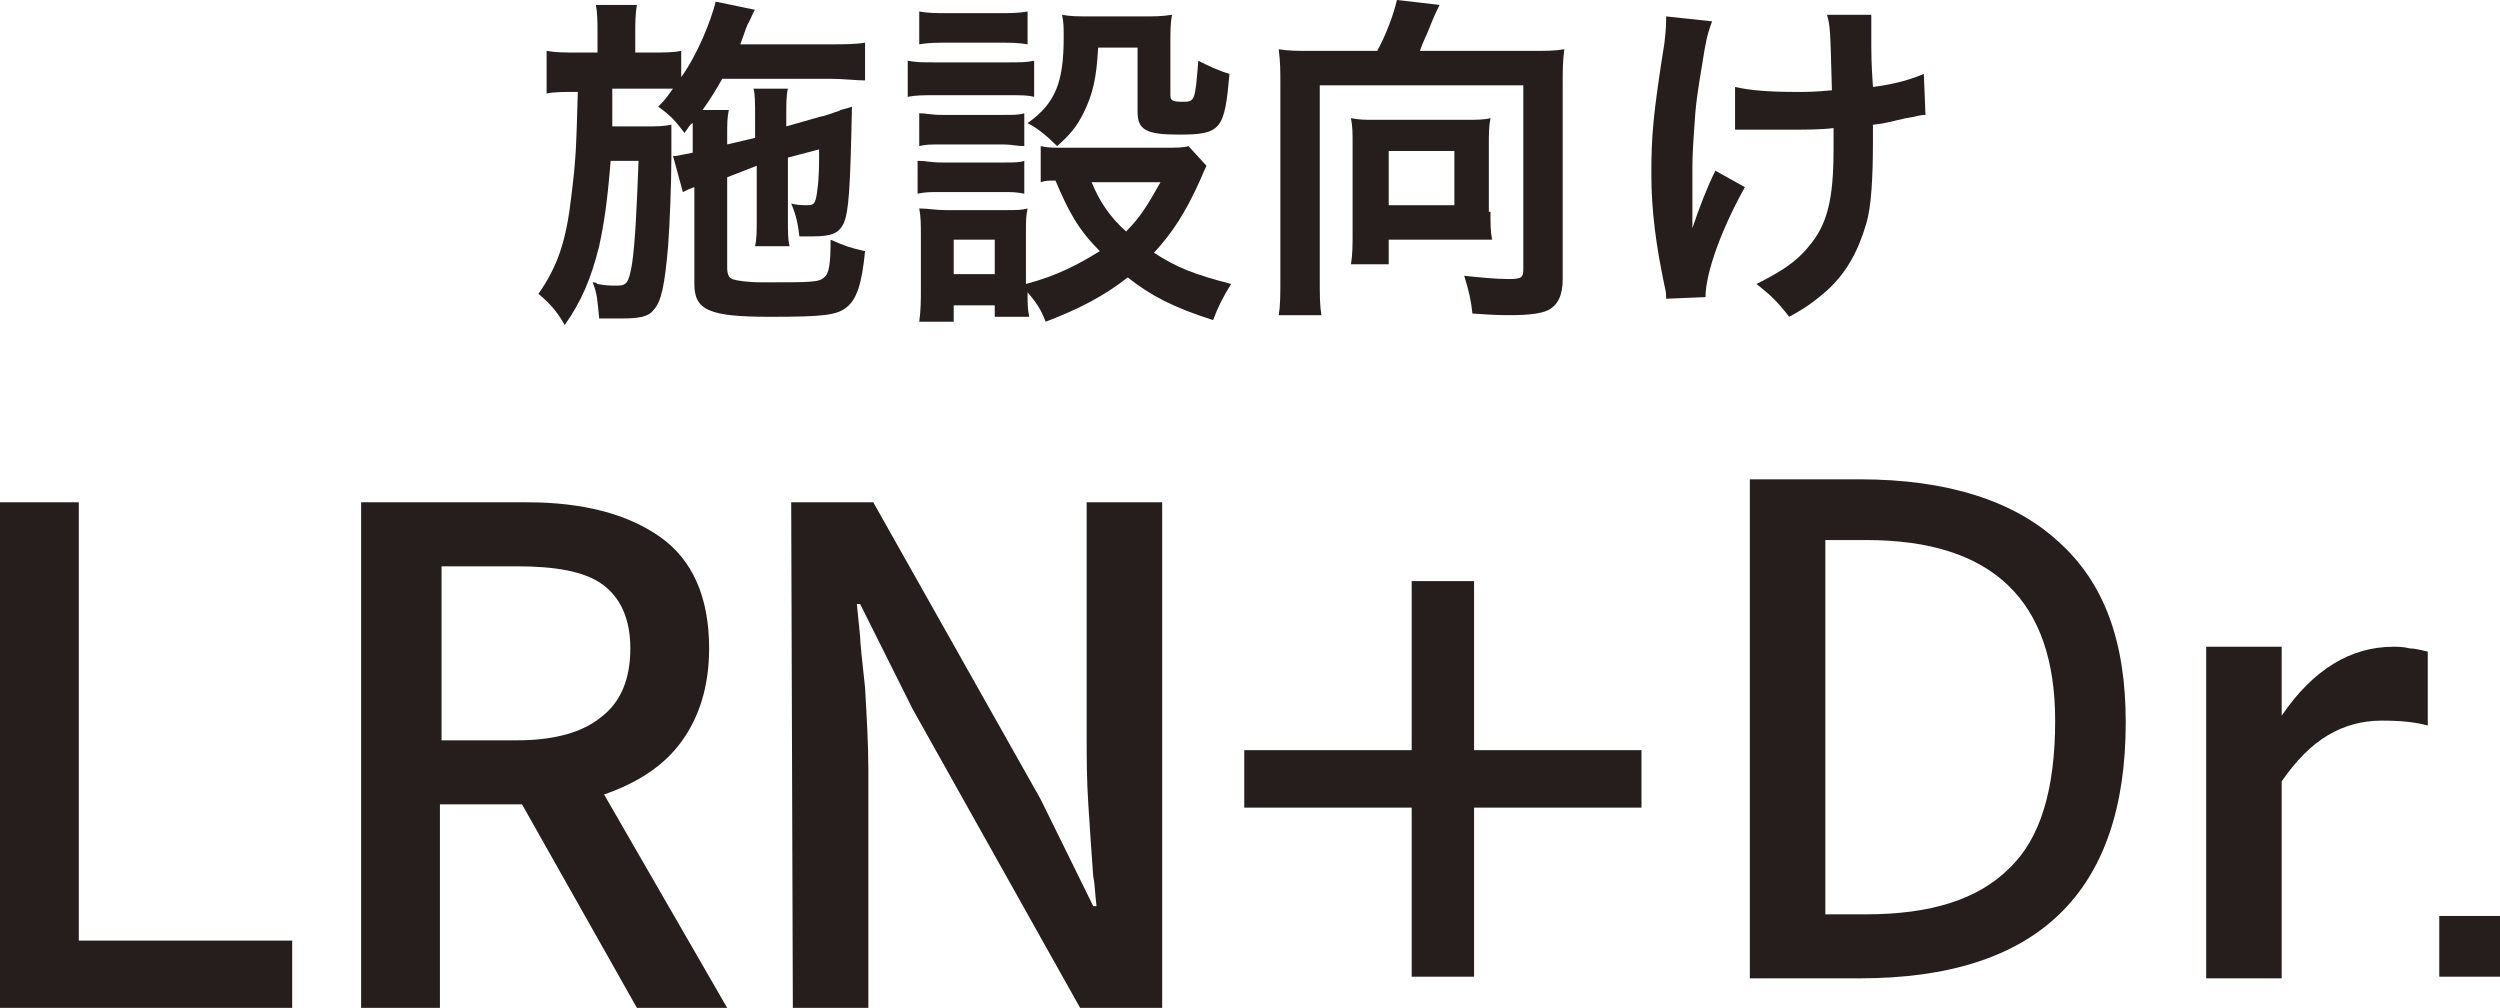 <?xml version="1.0" encoding="utf-8"?>
<!-- Generator: Adobe Illustrator 27.4.0, SVG Export Plug-In . SVG Version: 6.00 Build 0)  -->
<!DOCTYPE svg PUBLIC "-//W3C//DTD SVG 1.1//EN" "http://www.w3.org/Graphics/SVG/1.1/DTD/svg11.dtd">
<svg version="1.1" id="レイヤー_1" xmlns:x="http://ns.adobe.com/Extensibility/1.0/" xmlns:i="http://ns.adobe.com/AdobeIllustrator/10.0/" xmlns:graph="http://ns.adobe.com/Graphs/1.0/"
	 xmlns="http://www.w3.org/2000/svg" xmlns:xlink="http://www.w3.org/1999/xlink" x="0px" y="0px" viewBox="0 0 152.3 61.4"
	 style="enable-background:new 0 0 152.3 61.4;" xml:space="preserve">
<style type="text/css">
	.st0{fill:#251E1C;}
</style>
<g>
	<g>
		<g>
			<g>
				<path class="st0" d="M89.8,35.4v10.3H100v3.5H89.8v10.3H86V49.2H75.8v-3.5H86V35.4H89.8z"/>
				<path class="st0" d="M129.5,44c0,10.4-5.4,15.6-16.2,15.6h-6.7V29.2h6.7c5.3,0,9.4,1.3,12.1,3.8C128.2,35.5,129.5,39.1,129.5,44
					z M125.2,43.9c0-7.3-3.8-11-11.5-11h-2.5v22.8h2.5c3.9,0,6.8-0.9,8.7-2.8C124.3,51.1,125.2,48.1,125.2,43.9z"/>
				<g>
					<path class="st0" d="M147.9,44.2c-0.7-0.2-1.6-0.3-2.8-0.3s-2.3,0.3-3.3,0.9c-1,0.6-1.9,1.5-2.8,2.8v12h-4.6V39.4h4.6v4.2
						c1.9-2.8,4.2-4.2,6.8-4.2c0.3,0,0.6,0,1,0.1c0.3,0,0.7,0.1,1.1,0.2V44.2z"/>
				</g>
				<rect x="148.6" y="55.8" class="st0" width="3.7" height="3.7"/>
			</g>
			<g>
				<path class="st0" d="M0,61.4V30.6h4.8v26.7h13v4.1H0z"/>
				<path class="st0" d="M32.1,30.6c3.4,0,6.1,0.7,8.1,2.1c2,1.4,3,3.7,3,6.8c0,2.3-0.6,4.2-1.7,5.7c-1.1,1.5-2.7,2.5-4.7,3.2
					l7.5,13h-5.5l-7-12.4h-5v12.4H22V30.6H32.1z M31.5,45.1c2.3,0,4-0.5,5.1-1.4c1.2-0.9,1.8-2.3,1.8-4.2c0-1.8-0.6-3.1-1.7-3.9
					c-1.1-0.8-2.9-1.1-5.2-1.1h-4.6v10.6C26.9,45.1,31.5,45.1,31.5,45.1z"/>
				<path class="st0" d="M48.2,30.6h5l10.2,18.1l3.2,6.5h0.2c-0.1-0.8-0.1-1.4-0.2-1.8c-0.1-1.4-0.2-2.8-0.3-4.4
					c-0.1-1.5-0.1-2.9-0.1-4V30.6h4.6v30.8h-5L55.6,43.2l-3.2-6.4h-0.2l0.2,2c0,0.3,0.1,1.3,0.3,3.1c0.1,1.8,0.2,3.4,0.2,5v14.5
					h-4.6L48.2,30.6L48.2,30.6z"/>
			</g>
		</g>
		<g>
			<path class="st0" d="M44.3,10.8v5.5c0,0.4,0.1,0.6,0.3,0.7c0.3,0.1,0.9,0.2,1.9,0.2c2.9,0,3.4,0,3.7-0.3c0.3-0.2,0.4-0.8,0.4-2.3
				c0.9,0.4,1.2,0.5,2.1,0.7c-0.2,2-0.5,2.9-1.1,3.4s-1.4,0.6-4.7,0.6c-3.7,0-4.6-0.4-4.6-2v-5.9c-0.3,0.1-0.5,0.2-0.7,0.3L41,9.5
				h0.2c0.5-0.1,0.5-0.1,1-0.2v-1c0-0.3,0-0.5,0-0.8C42,7.6,42,7.7,41.7,8.1c-0.6-0.8-0.9-1.1-1.6-1.6C40.6,6,40.7,5.8,41,5.4
				c-0.5,0-0.7,0-1.5,0h-2.2c0,2,0,2,0,2.3h2c0.7,0,1.1,0,1.6-0.1c0,0.2,0,0.9,0,1.1s0,0.4,0,0.7c0,0.1,0,0.2,0,0.3
				c0,1.3-0.1,4.1-0.2,5.3c-0.2,2.3-0.4,3.4-0.9,3.9c-0.3,0.4-0.9,0.5-1.9,0.5c-0.1,0-0.1,0-0.8,0c-0.2,0-0.2,0-0.6,0
				c-0.1-1-0.1-1.5-0.4-2.2c0.1,0,0.2,0,0.3,0.1c0.5,0.1,0.8,0.1,1.2,0.1c0.6,0,0.7-0.2,0.9-1.3c0.2-1.3,0.3-3.7,0.4-6.3h-1.7
				c-0.2,2.5-0.4,3.8-0.7,5.2c-0.5,2-1.1,3.4-2.1,4.8c-0.5-0.9-1-1.4-1.6-1.9c1.2-1.7,1.7-3.3,2-5.9c0.3-2.4,0.3-3,0.4-6.4H35
				c-0.7,0-1.3,0-1.7,0.1V3.1c0.6,0.1,1,0.1,1.9,0.1h1.2V2.1c0-0.8,0-1.3-0.1-1.8h2.5c-0.1,0.6-0.1,1-0.1,1.8v1.1h0.9
				c0.9,0,1.4,0,1.9-0.1v1.6c1-1.4,1.8-3.4,2.1-4.6L46,0.6c-0.1,0.1-0.2,0.4-0.4,0.8c-0.1,0.1-0.2,0.5-0.5,1.3h5.4
				c0.9,0,1.6,0,2.2-0.1v2.3c-0.5,0-1.4-0.1-2.1-0.1H44c-0.4,0.7-0.7,1.2-1.2,1.9h1.6c-0.1,0.5-0.1,0.8-0.1,1.6v0.5L46,8.4V7.1
				c0-0.8,0-1.4-0.1-1.7H48c-0.1,0.4-0.1,0.9-0.1,1.6v0.7L50,7.1c0.1,0,0.4-0.1,0.7-0.2c0.2-0.1,0.4-0.1,0.5-0.2
				c0.4-0.1,0.4-0.1,0.7-0.2c-0.1,5.1-0.2,6.4-0.5,7.1c-0.3,0.6-0.7,0.8-1.9,0.8c-0.1,0-0.1,0-0.8,0c-0.1-0.8-0.2-1.3-0.5-2
				c0.4,0.1,0.7,0.1,1,0.1c0.4,0,0.5-0.1,0.6-1c0.1-0.7,0.1-1.5,0.1-2.4L48,9.6v3.7c0,0.9,0,1.3,0.1,1.7H46c0.1-0.5,0.1-0.8,0.1-1.7
				v-3.2L44.3,10.8z"/>
			<path class="st0" d="M55.3,3.7c0.5,0.1,0.9,0.1,1.7,0.1h4.3c0.9,0,1.2,0,1.7-0.1v2.2c-0.4-0.1-0.7-0.1-1.6-0.1H57
				c-0.8,0-1.2,0-1.7,0.1V3.7z M73.5,10.1c-0.1,0.2-0.1,0.2-0.4,0.9c-0.9,2-1.7,3.2-2.8,4.4c1.4,0.9,2.4,1.3,4.7,1.9
				c-0.5,0.8-0.8,1.4-1.1,2.2c-2.5-0.8-3.8-1.5-5.2-2.6c-1.4,1.1-2.9,1.9-5,2.7c-0.3-0.8-0.6-1.2-1.1-1.8c0,0.7,0,1,0.1,1.5h-2.1
				v-0.7h-2.5v1H56c0.1-0.7,0.1-1.3,0.1-2.1v-3.1c0-0.7,0-1.2-0.1-1.7c0.5,0,1,0.1,1.6,0.1h3.6c0.8,0,1,0,1.4-0.1
				c-0.1,0.5-0.1,0.7-0.1,1.5v3.1c1.9-0.5,3.2-1.2,4.5-2c-1.3-1.3-1.9-2.4-2.7-4.3c-0.4,0-0.6,0-0.9,0.1V8.9C63.8,9,64.2,9,64.7,9
				h6.2c0.8,0,1.2,0,1.5-0.1L73.5,10.1z M56,0.7c0.6,0.1,0.9,0.1,1.8,0.1h3c0.9,0,1.2,0,1.8-0.1v2c-0.6-0.1-1-0.1-1.8-0.1h-3
				c-0.8,0-1.2,0-1.8,0.1V0.7z M56,6.9c0.4,0,0.7,0.1,1.4,0.1h3.7c0.7,0,1,0,1.3-0.1v2c-0.5,0-0.7-0.1-1.3-0.1h-3.7
				c-0.7,0-1,0-1.4,0.1V6.9z M56,9.8c0.4,0,0.7,0.1,1.4,0.1h3.7c0.7,0,1,0,1.3-0.1v2c-0.5-0.1-0.7-0.1-1.4-0.1h-3.7
				c-0.7,0-0.9,0-1.4,0.1v-2H56z M58.1,16.7h2.5v-2.1h-2.5V16.7z M66.9,2.9c-0.1,1.8-0.3,2.8-0.9,4c-0.4,0.8-0.8,1.3-1.6,2
				c-0.6-0.6-1.2-1.1-1.8-1.4c1.7-1.2,2.2-2.5,2.2-5.2c0-0.7,0-0.9-0.1-1.4C65.2,1,65.7,1,66.4,1h3.2c0.7,0,1.2,0,1.8-0.1
				c-0.1,0.5-0.1,1-0.1,1.8v3.1c0,0.3,0.1,0.4,0.7,0.4c0.8,0,0.8,0,1-2.5c0.6,0.3,1.2,0.6,1.9,0.8c-0.3,3.4-0.5,3.7-3.1,3.7
				c-2,0-2.5-0.3-2.5-1.4V2.9H66.9z M66.5,11.1c0.5,1.2,1.1,2.1,2.1,3c0.9-0.9,1.3-1.6,2.1-3H66.5z"/>
			<path class="st0" d="M83.9,3.1c0.5-0.9,1-2.2,1.2-3.1l2.6,0.3c-0.1,0.2-0.3,0.6-0.5,1.1c-0.3,0.8-0.5,1.1-0.7,1.7h6.8
				c0.9,0,1.4,0,2-0.1c-0.1,0.7-0.1,1.3-0.1,2.1V17c0,1-0.3,1.6-0.9,1.9c-0.4,0.2-1.2,0.3-2.3,0.3c-0.5,0-0.9,0-2.3-0.1
				c-0.1-0.9-0.2-1.3-0.5-2.3c0.9,0.1,2,0.2,2.7,0.2c0.8,0,0.9-0.1,0.9-0.6V5.2H80.4v11.7c0,1.1,0,1.7,0.1,2.3h-2.6
				C78,18.6,78,18,78,16.9V5.1c0-0.8,0-1.3-0.1-2.1c0.6,0.1,1.1,0.1,2,0.1H83.9z M90.8,12.9c0,0.8,0,1.2,0.1,1.7c-0.5,0-1.2,0-1.8,0
				h-4.5v1.5h-2.3c0.1-0.6,0.1-1.2,0.1-1.8V8.7c0-0.6,0-1-0.1-1.5c0.5,0.1,0.9,0.1,1.5,0.1h5.5c0.6,0,1.1,0,1.5-0.1
				c-0.1,0.5-0.1,1-0.1,1.6v4.1H90.8z M84.6,12.5h4V9.2h-4V12.5z"/>
			<path class="st0" d="M106.3,11.4c-1.4,2.5-2.4,5.2-2.4,6.7l-2.4,0.1c0-0.3,0-0.4-0.1-0.8c-0.5-2.4-0.8-4.5-0.8-6.8s0.1-3.6,0.8-8
				c0.1-0.9,0.1-1.1,0.1-1.6l2.8,0.3c-0.3,0.8-0.4,1.3-0.6,2.6c-0.3,1.8-0.4,2.4-0.5,4.1c-0.1,1.4-0.1,2-0.1,2.4c0,0.1,0,0.3,0,0.7
				c0,0.2,0,0.6,0,1.6c0,0.2,0,0.3,0,0.4c0,0.3,0,0.5,0,0.8c0.4-1.2,0.9-2.5,1.4-3.5L106.3,11.4z M105.7,5.3c0.9,0.2,2,0.3,3.7,0.3
				c0.8,0,1.1,0,2.2-0.1c-0.1-3.7-0.1-3.9-0.3-4.6h2.7c0,0.3,0,0.5,0,0.7s0,0.4,0,1.3c0,0.2,0,1,0.1,2.4c1.5-0.2,2.4-0.5,3.1-0.8
				l0.1,2.5c-0.4,0-0.5,0.1-1.2,0.2c-0.9,0.2-1.1,0.3-2,0.4c0,0.4,0,0.6,0,1c0,2.2-0.1,4-0.4,5c-0.5,1.7-1.2,3-2.4,4.1
				c-0.7,0.6-1.2,1-2.3,1.6c-0.7-0.9-1.1-1.3-2-2c1.4-0.7,2.4-1.3,3.2-2.3c1.1-1.3,1.5-2.8,1.5-5.9c0-0.4,0-0.6,0-1.3
				c-0.7,0.1-1.8,0.1-2.9,0.1c-0.6,0-1.4,0-1.9,0c-0.6,0-0.7,0-0.9,0c-0.1,0-0.2,0-0.3,0L105.7,5.3L105.7,5.3z"/>
		</g>
	</g>
</g>
</svg>
